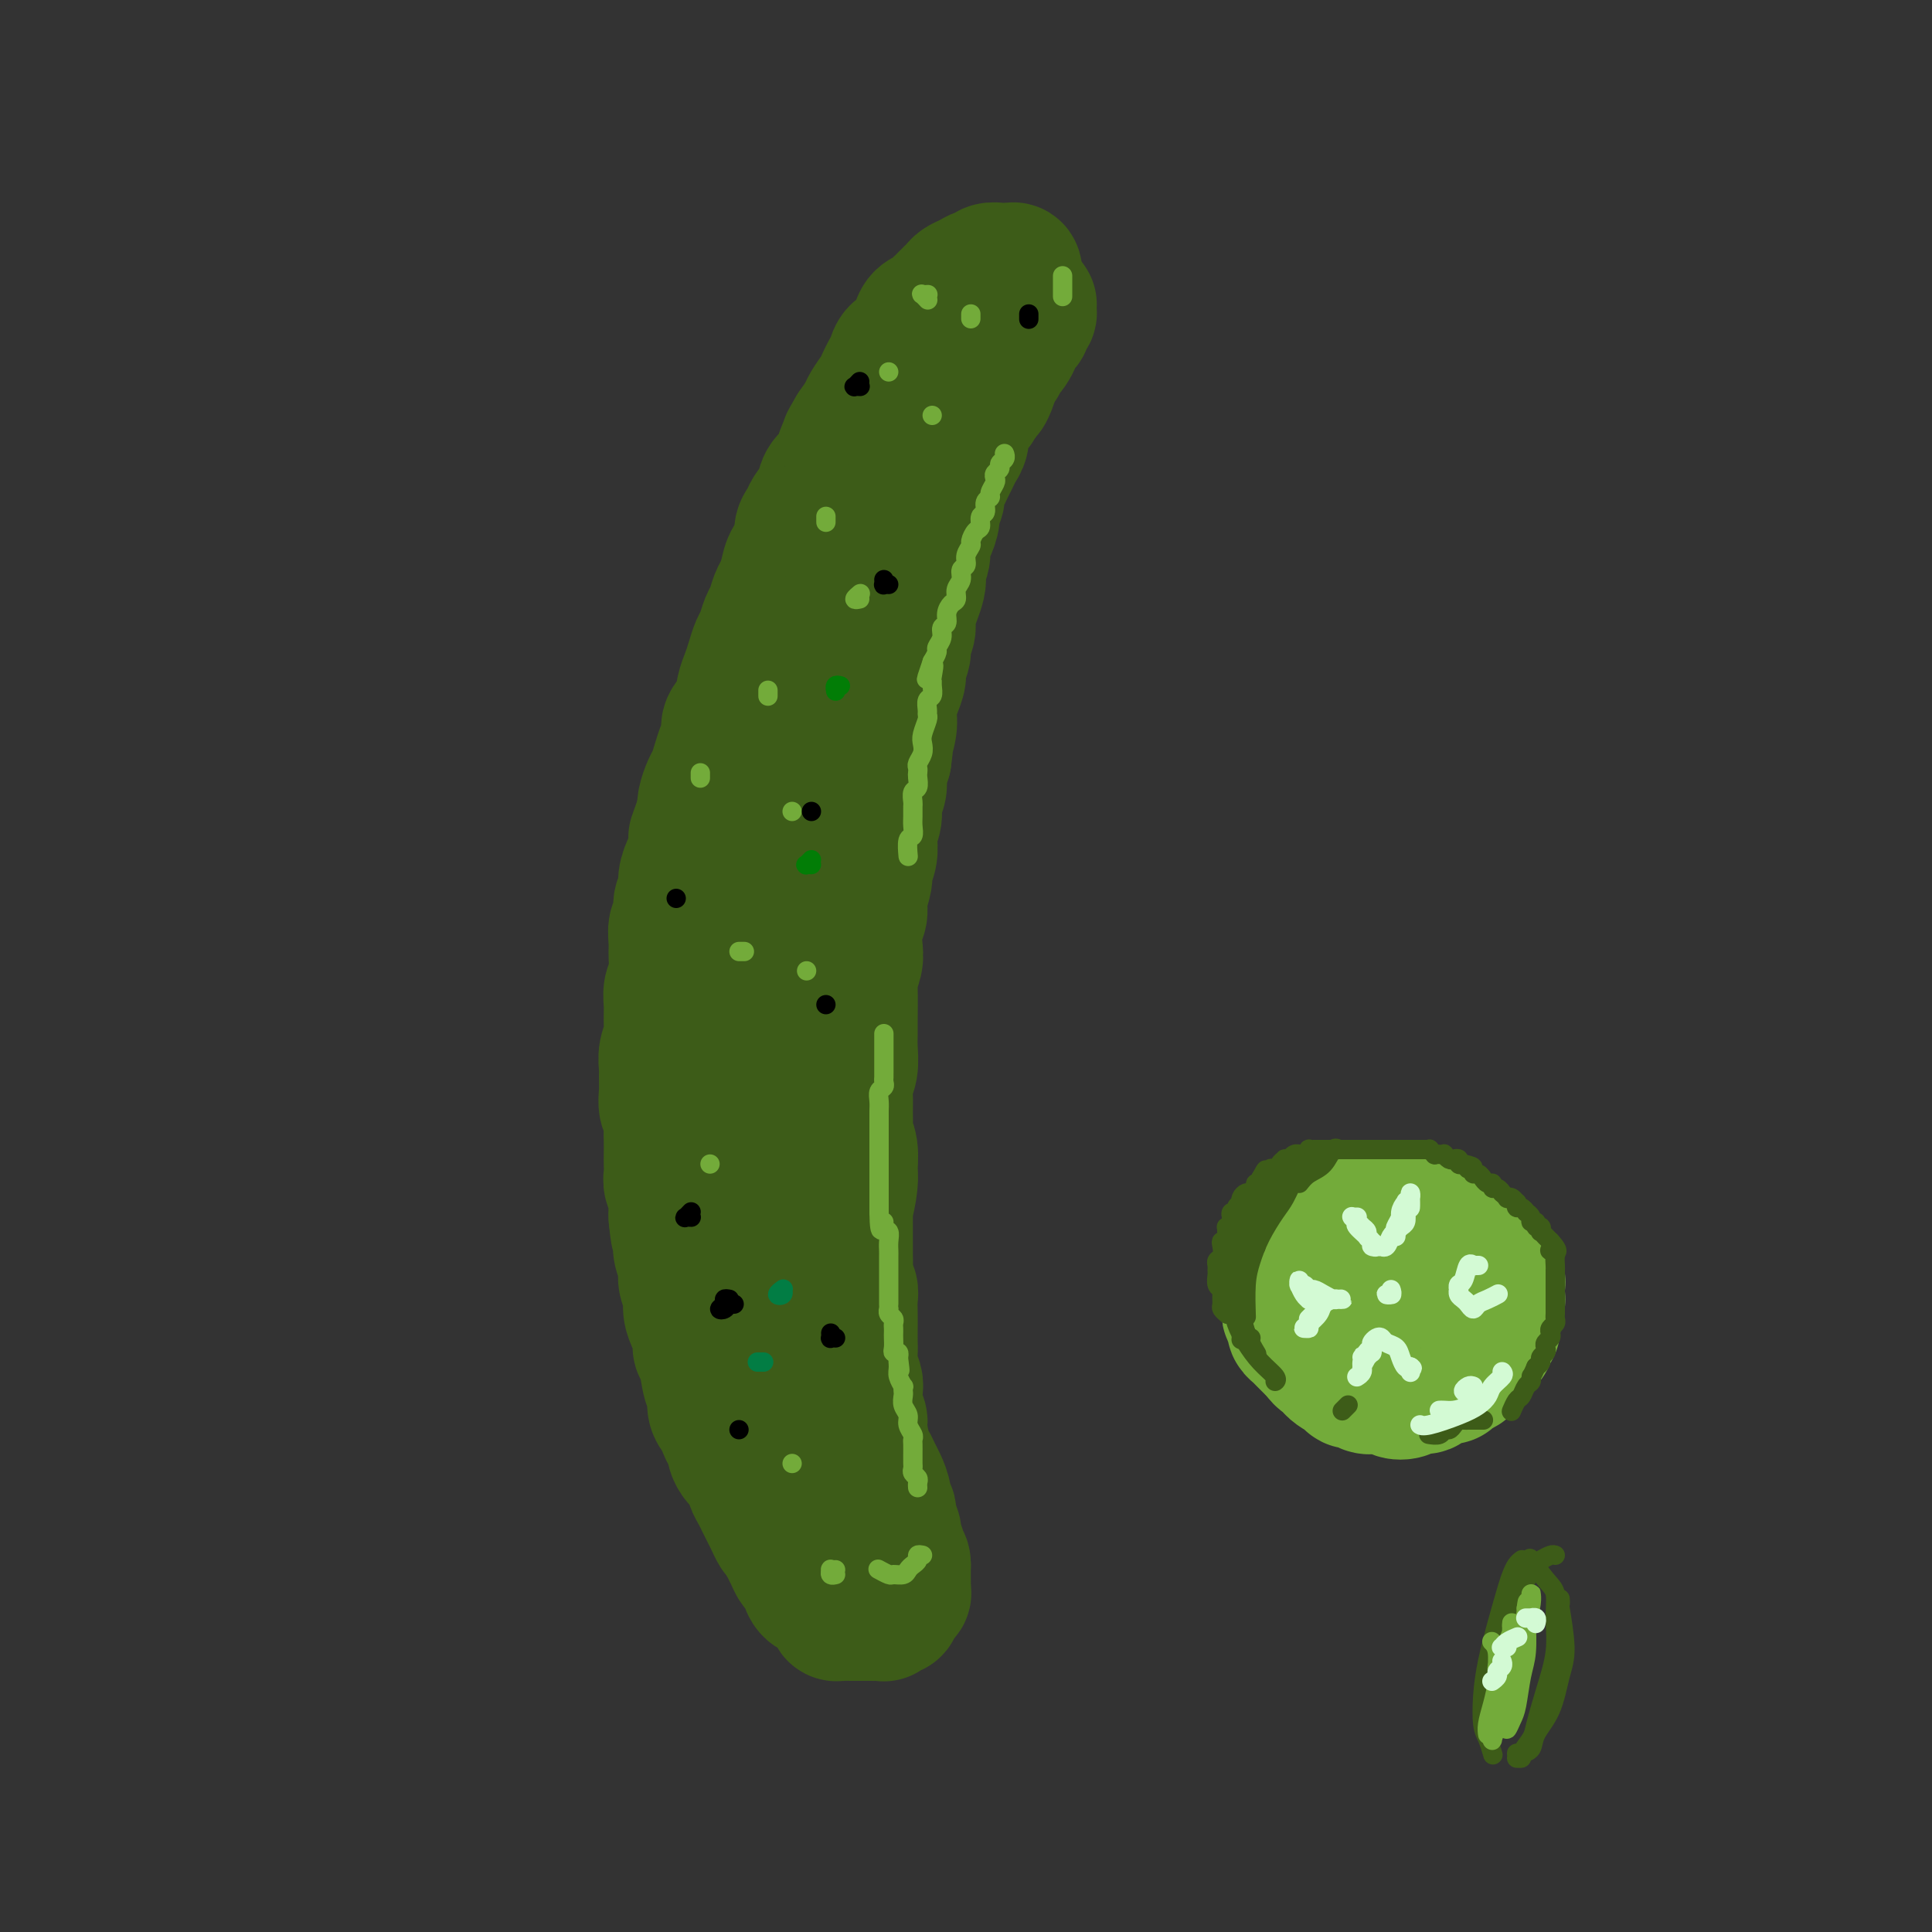 <svg viewBox='0 0 400 400' version='1.1' xmlns='http://www.w3.org/2000/svg' xmlns:xlink='http://www.w3.org/1999/xlink'><rect x="0" y="0" width="400" height="400" fill="#333333" stroke="none"/><g fill='none' stroke='#3D5C18' stroke-width='28' stroke-linecap='round' stroke-linejoin='round'><path d='M210,58c-0.002,0.121 -0.003,0.243 0,0c0.003,-0.243 0.011,-0.850 0,-1c-0.011,-0.150 -0.041,0.156 0,0c0.041,-0.156 0.153,-0.774 0,-1c-0.153,-0.226 -0.569,-0.062 -1,0c-0.431,0.062 -0.875,0.021 -1,0c-0.125,-0.021 0.069,-0.020 0,0c-0.069,0.020 -0.403,0.061 -1,0c-0.597,-0.061 -1.459,-0.224 -2,0c-0.541,0.224 -0.761,0.833 -1,1c-0.239,0.167 -0.498,-0.110 -1,0c-0.502,0.110 -1.248,0.607 -2,1c-0.752,0.393 -1.511,0.683 -2,1c-0.489,0.317 -0.709,0.662 -1,1c-0.291,0.338 -0.654,0.668 -1,1c-0.346,0.332 -0.674,0.665 -1,1c-0.326,0.335 -0.651,0.670 -1,1c-0.349,0.330 -0.724,0.654 -1,1c-0.276,0.346 -0.454,0.712 -1,1c-0.546,0.288 -1.459,0.496 -2,1c-0.541,0.504 -0.708,1.304 -1,2c-0.292,0.696 -0.708,1.289 -1,2c-0.292,0.711 -0.460,1.542 -1,2c-0.540,0.458 -1.453,0.544 -2,1c-0.547,0.456 -0.728,1.281 -1,2c-0.272,0.719 -0.635,1.333 -1,2c-0.365,0.667 -0.730,1.389 -1,2c-0.270,0.611 -0.443,1.112 -1,2c-0.557,0.888 -1.496,2.162 -2,3c-0.504,0.838 -0.573,1.239 -1,2c-0.427,0.761 -1.214,1.880 -2,3'/><path d='M177,89c-2.346,3.931 -1.210,2.260 -1,2c0.210,-0.260 -0.506,0.892 -1,2c-0.494,1.108 -0.766,2.173 -1,3c-0.234,0.827 -0.429,1.415 -1,2c-0.571,0.585 -1.516,1.167 -2,2c-0.484,0.833 -0.506,1.917 -1,3c-0.494,1.083 -1.460,2.166 -2,3c-0.540,0.834 -0.656,1.419 -1,2c-0.344,0.581 -0.918,1.157 -1,2c-0.082,0.843 0.329,1.954 0,3c-0.329,1.046 -1.398,2.028 -2,3c-0.602,0.972 -0.739,1.936 -1,3c-0.261,1.064 -0.647,2.228 -1,3c-0.353,0.772 -0.672,1.150 -1,2c-0.328,0.850 -0.665,2.170 -1,3c-0.335,0.830 -0.667,1.170 -1,2c-0.333,0.830 -0.667,2.150 -1,3c-0.333,0.850 -0.665,1.231 -1,2c-0.335,0.769 -0.672,1.925 -1,3c-0.328,1.075 -0.647,2.069 -1,3c-0.353,0.931 -0.738,1.800 -1,3c-0.262,1.200 -0.399,2.733 -1,4c-0.601,1.267 -1.667,2.269 -2,3c-0.333,0.731 0.066,1.192 0,2c-0.066,0.808 -0.596,1.963 -1,3c-0.404,1.037 -0.683,1.955 -1,3c-0.317,1.045 -0.673,2.218 -1,3c-0.327,0.782 -0.627,1.172 -1,2c-0.373,0.828 -0.821,2.094 -1,3c-0.179,0.906 -0.090,1.453 0,2'/><path d='M146,168c-3.271,9.387 -1.450,3.856 -1,3c0.450,-0.856 -0.472,2.963 -1,5c-0.528,2.037 -0.662,2.293 -1,3c-0.338,0.707 -0.879,1.865 -1,3c-0.121,1.135 0.178,2.247 0,3c-0.178,0.753 -0.833,1.148 -1,2c-0.167,0.852 0.152,2.160 0,3c-0.152,0.840 -0.777,1.211 -1,2c-0.223,0.789 -0.046,1.995 0,3c0.046,1.005 -0.041,1.809 0,3c0.041,1.191 0.208,2.769 0,4c-0.208,1.231 -0.792,2.114 -1,3c-0.208,0.886 -0.042,1.774 0,3c0.042,1.226 -0.041,2.789 0,4c0.041,1.211 0.208,2.070 0,3c-0.208,0.930 -0.789,1.930 -1,3c-0.211,1.070 -0.053,2.211 0,3c0.053,0.789 0.000,1.227 0,2c-0.000,0.773 0.053,1.883 0,3c-0.053,1.117 -0.210,2.242 0,3c0.210,0.758 0.788,1.147 1,2c0.212,0.853 0.057,2.168 0,3c-0.057,0.832 -0.016,1.182 0,2c0.016,0.818 0.008,2.105 0,3c-0.008,0.895 -0.016,1.398 0,2c0.016,0.602 0.057,1.302 0,2c-0.057,0.698 -0.211,1.393 0,2c0.211,0.607 0.788,1.125 1,2c0.212,0.875 0.061,2.107 0,3c-0.061,0.893 -0.030,1.446 0,2'/><path d='M140,252c0.531,5.917 0.859,3.710 1,3c0.141,-0.710 0.094,0.078 0,1c-0.094,0.922 -0.236,1.979 0,3c0.236,1.021 0.851,2.005 1,3c0.149,0.995 -0.166,1.999 0,3c0.166,1.001 0.814,1.998 1,3c0.186,1.002 -0.091,2.009 0,3c0.091,0.991 0.549,1.968 1,3c0.451,1.032 0.895,2.120 1,3c0.105,0.880 -0.130,1.552 0,2c0.130,0.448 0.626,0.672 1,2c0.374,1.328 0.625,3.759 1,5c0.375,1.241 0.874,1.292 1,2c0.126,0.708 -0.120,2.073 0,3c0.120,0.927 0.606,1.417 1,2c0.394,0.583 0.697,1.260 1,2c0.303,0.740 0.605,1.544 1,2c0.395,0.456 0.884,0.564 1,1c0.116,0.436 -0.142,1.201 0,2c0.142,0.799 0.682,1.632 1,2c0.318,0.368 0.414,0.273 1,1c0.586,0.727 1.663,2.278 2,3c0.337,0.722 -0.064,0.616 0,1c0.064,0.384 0.595,1.258 1,2c0.405,0.742 0.686,1.351 1,2c0.314,0.649 0.661,1.339 1,2c0.339,0.661 0.668,1.293 1,2c0.332,0.707 0.666,1.488 1,2c0.334,0.512 0.667,0.756 1,1'/><path d='M162,318c2.345,4.538 1.206,2.385 1,2c-0.206,-0.385 0.521,1.000 1,2c0.479,1.000 0.709,1.616 1,2c0.291,0.384 0.641,0.537 1,1c0.359,0.463 0.726,1.237 1,2c0.274,0.763 0.456,1.514 1,2c0.544,0.486 1.452,0.709 2,1c0.548,0.291 0.738,0.652 1,1c0.262,0.348 0.595,0.682 1,1c0.405,0.318 0.880,0.621 1,1c0.120,0.379 -0.115,0.834 0,1c0.115,0.166 0.579,0.045 1,0c0.421,-0.045 0.799,-0.012 1,0c0.201,0.012 0.226,0.003 1,0c0.774,-0.003 2.298,0.000 3,0c0.702,-0.000 0.583,-0.004 1,0c0.417,0.004 1.370,0.016 2,0c0.630,-0.016 0.938,-0.060 1,0c0.062,0.060 -0.123,0.224 0,0c0.123,-0.224 0.554,-0.834 1,-1c0.446,-0.166 0.908,0.114 1,0c0.092,-0.114 -0.186,-0.622 0,-1c0.186,-0.378 0.834,-0.626 1,-1c0.166,-0.374 -0.152,-0.873 0,-1c0.152,-0.127 0.773,0.117 1,0c0.227,-0.117 0.061,-0.595 0,-1c-0.061,-0.405 -0.016,-0.737 0,-1c0.016,-0.263 0.004,-0.455 0,-1c-0.004,-0.545 -0.001,-1.441 0,-2c0.001,-0.559 0.001,-0.779 0,-1'/><path d='M187,324c0.065,-1.522 -0.771,-0.825 -1,-1c-0.229,-0.175 0.150,-1.220 0,-2c-0.150,-0.780 -0.829,-1.293 -1,-2c-0.171,-0.707 0.165,-1.606 0,-2c-0.165,-0.394 -0.832,-0.283 -1,-1c-0.168,-0.717 0.162,-2.261 0,-3c-0.162,-0.739 -0.817,-0.674 -1,-1c-0.183,-0.326 0.106,-1.043 0,-2c-0.106,-0.957 -0.607,-2.155 -1,-3c-0.393,-0.845 -0.679,-1.338 -1,-2c-0.321,-0.662 -0.678,-1.492 -1,-2c-0.322,-0.508 -0.608,-0.692 -1,-2c-0.392,-1.308 -0.889,-3.739 -1,-5c-0.111,-1.261 0.163,-1.352 0,-2c-0.163,-0.648 -0.762,-1.854 -1,-3c-0.238,-1.146 -0.116,-2.231 0,-3c0.116,-0.769 0.227,-1.220 0,-2c-0.227,-0.780 -0.793,-1.888 -1,-3c-0.207,-1.112 -0.056,-2.227 0,-3c0.056,-0.773 0.016,-1.204 0,-2c-0.016,-0.796 -0.008,-1.955 0,-3c0.008,-1.045 0.016,-1.975 0,-3c-0.016,-1.025 -0.057,-2.147 0,-3c0.057,-0.853 0.211,-1.439 0,-2c-0.211,-0.561 -0.789,-1.098 -1,-2c-0.211,-0.902 -0.057,-2.170 0,-3c0.057,-0.830 0.015,-1.222 0,-2c-0.015,-0.778 -0.004,-1.940 0,-3c0.004,-1.060 0.001,-2.017 0,-3c-0.001,-0.983 -0.001,-1.991 0,-3'/><path d='M175,251c-0.371,-6.433 -0.299,-2.514 0,-2c0.299,0.514 0.826,-2.375 1,-4c0.174,-1.625 -0.006,-1.985 0,-3c0.006,-1.015 0.198,-2.683 0,-4c-0.198,-1.317 -0.786,-2.281 -1,-3c-0.214,-0.719 -0.054,-1.192 0,-2c0.054,-0.808 0.000,-1.952 0,-3c-0.000,-1.048 0.053,-2.000 0,-3c-0.053,-1.000 -0.210,-2.050 0,-3c0.210,-0.950 0.789,-1.802 1,-3c0.211,-1.198 0.056,-2.743 0,-4c-0.056,-1.257 -0.011,-2.227 0,-3c0.011,-0.773 -0.011,-1.350 0,-3c0.011,-1.650 0.054,-4.374 0,-6c-0.054,-1.626 -0.207,-2.154 0,-3c0.207,-0.846 0.772,-2.010 1,-3c0.228,-0.990 0.118,-1.806 0,-3c-0.118,-1.194 -0.243,-2.766 0,-4c0.243,-1.234 0.853,-2.129 1,-3c0.147,-0.871 -0.171,-1.718 0,-3c0.171,-1.282 0.829,-3.000 1,-4c0.171,-1.000 -0.146,-1.282 0,-2c0.146,-0.718 0.756,-1.872 1,-3c0.244,-1.128 0.122,-2.230 0,-3c-0.122,-0.770 -0.244,-1.206 0,-2c0.244,-0.794 0.853,-1.945 1,-3c0.147,-1.055 -0.167,-2.015 0,-3c0.167,-0.985 0.814,-1.996 1,-3c0.186,-1.004 -0.090,-2.001 0,-3c0.090,-0.999 0.545,-1.999 1,-3'/><path d='M183,157c1.023,-7.502 0.081,-3.756 0,-3c-0.081,0.756 0.700,-1.478 1,-3c0.300,-1.522 0.118,-2.332 0,-3c-0.118,-0.668 -0.171,-1.194 0,-2c0.171,-0.806 0.566,-1.891 1,-3c0.434,-1.109 0.905,-2.240 1,-3c0.095,-0.760 -0.187,-1.148 0,-2c0.187,-0.852 0.843,-2.168 1,-3c0.157,-0.832 -0.183,-1.181 0,-2c0.183,-0.819 0.890,-2.109 1,-3c0.110,-0.891 -0.378,-1.383 0,-3c0.378,-1.617 1.621,-4.357 2,-6c0.379,-1.643 -0.105,-2.187 0,-3c0.105,-0.813 0.797,-1.894 1,-3c0.203,-1.106 -0.085,-2.236 0,-3c0.085,-0.764 0.544,-1.163 1,-2c0.456,-0.837 0.910,-2.111 1,-3c0.090,-0.889 -0.183,-1.393 0,-2c0.183,-0.607 0.823,-1.317 1,-2c0.177,-0.683 -0.107,-1.338 0,-2c0.107,-0.662 0.607,-1.332 1,-2c0.393,-0.668 0.679,-1.334 1,-2c0.321,-0.666 0.677,-1.333 1,-2c0.323,-0.667 0.611,-1.334 1,-2c0.389,-0.666 0.878,-1.329 1,-2c0.122,-0.671 -0.122,-1.348 0,-2c0.122,-0.652 0.610,-1.278 1,-2c0.390,-0.722 0.682,-1.541 1,-2c0.318,-0.459 0.662,-0.560 1,-1c0.338,-0.440 0.669,-1.220 1,-2'/><path d='M203,82c2.019,-4.755 1.067,-1.641 1,-1c-0.067,0.641 0.752,-1.190 1,-2c0.248,-0.810 -0.074,-0.598 0,-1c0.074,-0.402 0.544,-1.416 1,-2c0.456,-0.584 0.897,-0.738 1,-1c0.103,-0.262 -0.131,-0.634 0,-1c0.131,-0.366 0.626,-0.728 1,-1c0.374,-0.272 0.626,-0.454 1,-1c0.374,-0.546 0.871,-1.457 1,-2c0.129,-0.543 -0.109,-0.719 0,-1c0.109,-0.281 0.564,-0.668 1,-1c0.436,-0.332 0.853,-0.610 1,-1c0.147,-0.390 0.025,-0.893 0,-1c-0.025,-0.107 0.046,0.181 0,0c-0.046,-0.181 -0.208,-0.832 0,-1c0.208,-0.168 0.788,0.147 1,0c0.212,-0.147 0.057,-0.758 0,-1c-0.057,-0.242 -0.014,-0.117 0,0c0.014,0.117 0.001,0.227 0,0c-0.001,-0.227 0.011,-0.791 0,-1c-0.011,-0.209 -0.045,-0.064 0,0c0.045,0.064 0.169,0.047 0,0c-0.169,-0.047 -0.630,-0.123 -1,0c-0.370,0.123 -0.648,0.446 -1,1c-0.352,0.554 -0.779,1.340 -1,2c-0.221,0.660 -0.237,1.194 -1,2c-0.763,0.806 -2.274,1.885 -3,3c-0.726,1.115 -0.669,2.268 -1,3c-0.331,0.732 -1.051,1.043 -2,2c-0.949,0.957 -2.128,2.559 -3,4c-0.872,1.441 -1.436,2.720 -2,4'/><path d='M198,84c-2.901,4.048 -2.653,4.168 -3,5c-0.347,0.832 -1.290,2.377 -2,4c-0.710,1.623 -1.189,3.323 -2,5c-0.811,1.677 -1.954,3.329 -3,5c-1.046,1.671 -1.994,3.359 -3,5c-1.006,1.641 -2.069,3.234 -3,5c-0.931,1.766 -1.729,3.706 -3,6c-1.271,2.294 -3.016,4.943 -4,7c-0.984,2.057 -1.206,3.521 -2,6c-0.794,2.479 -2.159,5.972 -3,8c-0.841,2.028 -1.156,2.592 -2,6c-0.844,3.408 -2.216,9.660 -3,13c-0.784,3.340 -0.981,3.767 -1,5c-0.019,1.233 0.138,3.271 0,5c-0.138,1.729 -0.573,3.150 -1,5c-0.427,1.850 -0.846,4.130 -1,6c-0.154,1.870 -0.041,3.331 0,5c0.041,1.669 0.011,3.545 0,5c-0.011,1.455 -0.003,2.489 0,4c0.003,1.511 0.001,3.499 0,5c-0.001,1.501 -0.000,2.515 0,4c0.000,1.485 0.000,3.440 0,5c-0.000,1.560 -0.001,2.726 0,4c0.001,1.274 0.004,2.655 0,4c-0.004,1.345 -0.015,2.652 0,4c0.015,1.348 0.057,2.737 0,4c-0.057,1.263 -0.211,2.400 0,4c0.211,1.600 0.788,3.661 1,5c0.212,1.339 0.061,1.954 0,3c-0.061,1.046 -0.030,2.523 0,4'/><path d='M163,240c-0.292,13.357 -0.022,6.251 0,4c0.022,-2.251 -0.204,0.355 0,2c0.204,1.645 0.839,2.329 1,3c0.161,0.671 -0.153,1.331 0,2c0.153,0.669 0.773,1.349 1,2c0.227,0.651 0.061,1.273 0,2c-0.061,0.727 -0.016,1.560 0,2c0.016,0.440 0.004,0.489 0,1c-0.004,0.511 -0.001,1.485 0,2c0.001,0.515 0.000,0.572 0,1c-0.000,0.428 -0.000,1.228 0,2c0.000,0.772 0.000,1.516 0,2c-0.000,0.484 0.000,0.707 0,1c-0.000,0.293 -0.000,0.656 0,1c0.000,0.344 0.001,0.668 0,1c-0.001,0.332 -0.004,0.670 0,1c0.004,0.330 0.015,0.652 0,1c-0.015,0.348 -0.057,0.723 0,1c0.057,0.277 0.211,0.456 0,1c-0.211,0.544 -0.789,1.454 -1,2c-0.211,0.546 -0.057,0.728 0,1c0.057,0.272 0.015,0.632 0,1c-0.015,0.368 -0.004,0.743 0,1c0.004,0.257 0.001,0.398 0,1c-0.001,0.602 -0.000,1.667 0,2c0.000,0.333 0.000,-0.065 0,0c-0.000,0.065 -0.000,0.595 0,1c0.000,0.405 0.000,0.686 0,1c-0.000,0.314 -0.000,0.661 0,1c0.000,0.339 0.000,0.668 0,1c-0.000,0.332 -0.000,0.666 0,1'/><path d='M164,285c0.159,7.142 0.057,2.495 0,1c-0.057,-1.495 -0.068,0.160 0,1c0.068,0.840 0.214,0.866 0,1c-0.214,0.134 -0.789,0.376 -1,1c-0.211,0.624 -0.057,1.630 0,2c0.057,0.370 0.016,0.106 0,0c-0.016,-0.106 -0.008,-0.053 0,0'/></g>
<g fill='none' stroke='#73AB3A' stroke-width='4' stroke-linecap='round' stroke-linejoin='round'><path d='M220,58c0.000,0.150 0.000,0.300 0,0c0.000,-0.300 0.000,-1.050 0,-1c-0.000,0.050 0.000,0.900 0,1c-0.000,0.100 0.000,-0.550 0,0c-0.000,0.550 0.000,2.300 0,3c0.000,0.700 0.000,0.350 0,0'/><path d='M208,94c-0.032,-0.089 -0.065,-0.179 0,0c0.065,0.179 0.227,0.626 0,1c-0.227,0.374 -0.844,0.677 -1,1c-0.156,0.323 0.150,0.668 0,1c-0.150,0.332 -0.757,0.653 -1,1c-0.243,0.347 -0.122,0.722 0,1c0.122,0.278 0.244,0.460 0,1c-0.244,0.540 -0.854,1.439 -1,2c-0.146,0.561 0.172,0.784 0,1c-0.172,0.216 -0.833,0.424 -1,1c-0.167,0.576 0.162,1.520 0,2c-0.162,0.480 -0.813,0.495 -1,1c-0.187,0.505 0.089,1.500 0,2c-0.089,0.500 -0.545,0.505 -1,1c-0.455,0.495 -0.911,1.480 -1,2c-0.089,0.520 0.187,0.576 0,1c-0.187,0.424 -0.839,1.215 -1,2c-0.161,0.785 0.168,1.562 0,2c-0.168,0.438 -0.832,0.536 -1,1c-0.168,0.464 0.161,1.293 0,2c-0.161,0.707 -0.813,1.293 -1,2c-0.187,0.707 0.089,1.537 0,2c-0.089,0.463 -0.545,0.561 -1,1c-0.455,0.439 -0.911,1.221 -1,2c-0.089,0.779 0.187,1.556 0,2c-0.187,0.444 -0.837,0.555 -1,1c-0.163,0.445 0.163,1.222 0,2c-0.163,0.778 -0.813,1.556 -1,2c-0.187,0.444 0.089,0.556 0,1c-0.089,0.444 -0.545,1.222 -1,2'/><path d='M193,137c-2.320,6.771 -0.621,2.200 0,1c0.621,-1.200 0.163,0.973 0,2c-0.163,1.027 -0.029,0.909 0,1c0.029,0.091 -0.045,0.392 0,1c0.045,0.608 0.209,1.523 0,2c-0.209,0.477 -0.792,0.516 -1,1c-0.208,0.484 -0.042,1.414 0,2c0.042,0.586 -0.040,0.828 0,1c0.040,0.172 0.203,0.273 0,1c-0.203,0.727 -0.772,2.078 -1,3c-0.228,0.922 -0.113,1.413 0,2c0.113,0.587 0.226,1.269 0,2c-0.226,0.731 -0.792,1.509 -1,2c-0.208,0.491 -0.060,0.694 0,1c0.060,0.306 0.030,0.716 0,1c-0.030,0.284 -0.061,0.442 0,1c0.061,0.558 0.212,1.514 0,2c-0.212,0.486 -0.789,0.500 -1,1c-0.211,0.500 -0.055,1.486 0,2c0.055,0.514 0.011,0.555 0,1c-0.011,0.445 0.011,1.293 0,2c-0.011,0.707 -0.056,1.272 0,2c0.056,0.728 0.211,1.621 0,2c-0.211,0.379 -0.789,0.246 -1,1c-0.211,0.754 -0.057,2.395 0,3c0.057,0.605 0.016,0.173 0,0c-0.016,-0.173 -0.008,-0.086 0,0'/><path d='M183,214c-0.000,0.368 -0.000,0.736 0,1c0.000,0.264 0.000,0.424 0,1c-0.000,0.576 -0.000,1.569 0,2c0.000,0.431 0.001,0.301 0,1c-0.001,0.699 -0.004,2.228 0,3c0.004,0.772 0.015,0.787 0,1c-0.015,0.213 -0.057,0.624 0,1c0.057,0.376 0.211,0.716 0,1c-0.211,0.284 -0.789,0.510 -1,1c-0.211,0.490 -0.057,1.244 0,2c0.057,0.756 0.015,1.516 0,2c-0.015,0.484 -0.004,0.693 0,1c0.004,0.307 0.001,0.712 0,1c-0.001,0.288 -0.000,0.457 0,1c0.000,0.543 0.000,1.459 0,2c-0.000,0.541 -0.000,0.708 0,1c0.000,0.292 0.000,0.708 0,1c-0.000,0.292 -0.000,0.459 0,1c0.000,0.541 0.000,1.455 0,2c-0.000,0.545 -0.000,0.722 0,1c0.000,0.278 0.000,0.656 0,1c-0.000,0.344 -0.000,0.655 0,1c0.000,0.345 0.000,0.723 0,1c-0.000,0.277 -0.000,0.452 0,1c0.000,0.548 0.000,1.470 0,2c-0.000,0.530 -0.000,0.667 0,1c0.000,0.333 0.000,0.863 0,1c-0.000,0.137 -0.000,-0.117 0,0c0.000,0.117 0.000,0.605 0,1c-0.000,0.395 -0.000,0.698 0,1'/><path d='M182,251c0.088,6.126 0.808,2.940 1,2c0.192,-0.940 -0.145,0.364 0,1c0.145,0.636 0.771,0.603 1,1c0.229,0.397 0.061,1.223 0,2c-0.061,0.777 -0.016,1.503 0,2c0.016,0.497 0.004,0.763 0,1c-0.004,0.237 -0.001,0.444 0,1c0.001,0.556 0.000,1.459 0,2c-0.000,0.541 -0.000,0.719 0,1c0.000,0.281 0.000,0.664 0,1c-0.000,0.336 -0.000,0.625 0,1c0.000,0.375 -0.000,0.834 0,1c0.000,0.166 0.000,0.037 0,0c-0.000,-0.037 -0.000,0.019 0,0c0.000,-0.019 0.000,-0.111 0,0c-0.000,0.111 -0.001,0.425 0,1c0.001,0.575 0.004,1.411 0,2c-0.004,0.589 -0.015,0.931 0,1c0.015,0.069 0.057,-0.136 0,0c-0.057,0.136 -0.211,0.614 0,1c0.211,0.386 0.789,0.680 1,1c0.211,0.320 0.057,0.667 0,1c-0.057,0.333 -0.016,0.654 0,1c0.016,0.346 0.008,0.719 0,1c-0.008,0.281 -0.016,0.471 0,1c0.016,0.529 0.057,1.396 0,2c-0.057,0.604 -0.211,0.945 0,1c0.211,0.055 0.788,-0.178 1,0c0.212,0.178 0.061,0.765 0,1c-0.061,0.235 -0.030,0.117 0,0'/><path d='M186,281c0.614,4.830 0.151,1.906 0,1c-0.151,-0.906 0.012,0.205 0,1c-0.012,0.795 -0.199,1.273 0,2c0.199,0.727 0.784,1.703 1,2c0.216,0.297 0.062,-0.086 0,0c-0.062,0.086 -0.032,0.642 0,1c0.032,0.358 0.065,0.519 0,1c-0.065,0.481 -0.228,1.281 0,2c0.228,0.719 0.846,1.358 1,2c0.154,0.642 -0.155,1.289 0,2c0.155,0.711 0.774,1.486 1,2c0.226,0.514 0.061,0.768 0,1c-0.061,0.232 -0.016,0.443 0,1c0.016,0.557 0.003,1.459 0,2c-0.003,0.541 0.003,0.722 0,1c-0.003,0.278 -0.015,0.651 0,1c0.015,0.349 0.057,0.672 0,1c-0.057,0.328 -0.211,0.662 0,1c0.211,0.338 0.789,0.679 1,1c0.211,0.321 0.057,0.622 0,1c-0.057,0.378 -0.015,0.832 0,1c0.015,0.168 0.004,0.048 0,0c-0.004,-0.048 -0.002,-0.024 0,0'/><path d='M191,322c-0.446,-0.089 -0.892,-0.178 -1,0c-0.108,0.178 0.122,0.622 0,1c-0.122,0.378 -0.595,0.691 -1,1c-0.405,0.309 -0.743,0.615 -1,1c-0.257,0.385 -0.434,0.849 -1,1c-0.566,0.151 -1.523,-0.011 -2,0c-0.477,0.011 -0.475,0.195 -1,0c-0.525,-0.195 -1.579,-0.770 -2,-1c-0.421,-0.230 -0.211,-0.115 0,0'/><path d='M192,61c0.105,-0.008 0.210,-0.016 0,0c-0.210,0.016 -0.736,0.057 -1,0c-0.264,-0.057 -0.267,-0.211 0,0c0.267,0.211 0.803,0.788 1,1c0.197,0.212 0.056,0.061 0,0c-0.056,-0.061 -0.028,-0.030 0,0'/><path d='M201,65c0.000,0.422 0.000,0.844 0,1c0.000,0.156 -0.000,0.044 0,0c0.000,-0.044 0.000,-0.022 0,0'/><path d='M193,86c0.000,0.000 0.000,0.000 0,0c0.000,0.000 0.000,0.000 0,0c0.000,0.000 0.000,0.000 0,0c0.000,0.000 0.000,0.000 0,0c0.000,-0.000 0.000,0.000 0,0'/><path d='M184,77c0.000,0.000 0.000,0.000 0,0c0.000,0.000 0.000,0.000 0,0c0.000,0.000 0.000,0.000 0,0c0.000,0.000 0.000,0.000 0,0'/><path d='M171,108c0.000,0.113 0.000,0.226 0,0c0.000,-0.226 0.000,-0.793 0,-1c-0.000,-0.207 0.000,-0.056 0,0c0.000,0.056 0.000,0.016 0,0c0.000,-0.016 0.000,-0.008 0,0'/><path d='M178,124c-0.536,0.113 -1.071,0.226 -1,0c0.071,-0.226 0.750,-0.792 1,-1c0.250,-0.208 0.071,-0.060 0,0c-0.071,0.060 -0.036,0.030 0,0'/><path d='M159,144c0.000,0.113 0.000,0.226 0,0c0.000,-0.226 0.000,-0.793 0,-1c0.000,-0.207 0.000,-0.056 0,0c0.000,0.056 0.000,0.015 0,0c0.000,-0.015 0.000,-0.004 0,0c0.000,0.004 0.000,0.002 0,0'/><path d='M145,161c0.000,-0.030 0.000,-0.060 0,0c0.000,0.060 0.000,0.208 0,0c0.000,-0.208 0.000,-0.774 0,-1c0.000,-0.226 0.000,-0.113 0,0'/><path d='M154,197c0.105,0.000 0.211,0.000 0,0c-0.211,0.000 -0.737,0.000 -1,0c-0.263,0.000 -0.263,0.000 0,0c0.263,0.000 0.789,0.000 1,0c0.211,-0.000 0.105,0.000 0,0'/><path d='M164,168c0.000,0.000 0.000,0.000 0,0c0.000,0.000 0.000,0.000 0,0c-0.000,0.000 0.000,0.000 0,0c-0.000,-0.000 0.000,0.000 0,0'/><path d='M167,201c0.000,0.000 0.000,0.000 0,0c0.000,0.000 0.000,-0.000 0,0c0.000,0.000 0.000,0.000 0,0c0.000,0.000 0.000,0.000 0,0c0.000,0.000 0.000,0.000 0,0'/><path d='M147,241c0.000,0.000 0.000,0.000 0,0c0.000,0.000 0.000,0.000 0,0c0.000,-0.000 0.000,0.000 0,0c0.000,0.000 0.000,0.000 0,0'/><path d='M164,303c0.000,0.000 0.000,0.000 0,0c0.000,0.000 0.000,0.000 0,0c-0.000,0.000 0.000,0.000 0,0c0.000,0.000 0.000,0.000 0,0c0.000,0.000 0.000,0.000 0,0c0.000,0.000 0.000,0.000 0,0'/><path d='M173,325c-0.431,0.030 -0.861,0.061 -1,0c-0.139,-0.061 0.014,-0.212 0,0c-0.014,0.212 -0.196,0.788 0,1c0.196,0.212 0.770,0.061 1,0c0.230,-0.061 0.115,-0.030 0,0'/></g>
<g fill='none' stroke='#027D06' stroke-width='4' stroke-linecap='round' stroke-linejoin='round'><path d='M174,142c-0.423,-0.113 -0.845,-0.226 -1,0c-0.155,0.226 -0.041,0.793 0,1c0.041,0.207 0.011,0.056 0,0c-0.011,-0.056 -0.003,-0.016 0,0c0.003,0.016 0.002,0.008 0,0'/><path d='M168,178c-0.393,0.423 -0.786,0.845 -1,1c-0.214,0.155 -0.250,0.042 0,0c0.250,-0.042 0.786,-0.012 1,0c0.214,0.012 0.107,0.006 0,0'/></g>
<g fill='none' stroke='#027D44' stroke-width='4' stroke-linecap='round' stroke-linejoin='round'><path d='M158,282c0.105,0.000 0.210,0.000 0,0c-0.210,0.000 -0.736,0.000 -1,0c-0.264,0.000 -0.267,0.000 0,0c0.267,0.000 0.803,-0.000 1,0c0.197,0.000 0.056,0.000 0,0c-0.056,0.000 -0.028,0.000 0,0'/><path d='M162,267c0.144,-0.105 0.287,-0.211 0,0c-0.287,0.211 -1.005,0.737 -1,1c0.005,0.263 0.732,0.263 1,0c0.268,-0.263 0.077,-0.789 0,-1c-0.077,-0.211 -0.038,-0.105 0,0'/></g>
<g fill='none' stroke='#000000' stroke-width='4' stroke-linecap='round' stroke-linejoin='round'><path d='M151,269c-0.460,-0.085 -0.919,-0.170 -1,0c-0.081,0.170 0.217,0.596 0,1c-0.217,0.404 -0.948,0.788 -1,1c-0.052,0.212 0.574,0.253 1,0c0.426,-0.253 0.653,-0.799 1,-1c0.347,-0.201 0.813,-0.057 1,0c0.187,0.057 0.093,0.029 0,0'/><path d='M143,252c0.105,0.008 0.210,0.016 0,0c-0.210,-0.016 -0.736,-0.057 -1,0c-0.264,0.057 -0.267,0.211 0,0c0.267,-0.211 0.803,-0.788 1,-1c0.197,-0.212 0.056,-0.061 0,0c-0.056,0.061 -0.028,0.030 0,0'/><path d='M171,208c0.000,0.000 0.000,0.000 0,0c0.000,0.000 0.000,-0.000 0,0c-0.000,0.000 0.000,0.000 0,0c0.000,0.000 0.000,0.000 0,0'/><path d='M168,168c0.000,0.000 0.000,0.000 0,0c0.000,0.000 0.000,0.000 0,0c0.000,0.000 0.000,0.000 0,0'/><path d='M184,121c-0.423,-0.030 -0.845,-0.060 -1,0c-0.155,0.060 -0.042,0.208 0,0c0.042,-0.208 0.012,-0.774 0,-1c-0.012,-0.226 -0.006,-0.113 0,0'/><path d='M213,66c0.000,0.008 0.000,0.016 0,0c0.000,-0.016 0.000,-0.056 0,0c-0.000,0.056 0.000,0.207 0,0c0.000,-0.207 -0.000,-0.774 0,-1c0.000,-0.226 0.000,-0.113 0,0'/><path d='M178,79c-0.392,0.423 -0.785,0.845 -1,1c-0.215,0.155 -0.254,0.041 0,0c0.254,-0.041 0.800,-0.011 1,0c0.200,0.011 0.054,0.003 0,0c-0.054,-0.003 -0.015,-0.001 0,0c0.015,0.001 0.008,0.000 0,0'/><path d='M140,186c0.000,0.000 0.000,0.000 0,0c0.000,0.000 0.000,0.000 0,0'/><path d='M153,296c0.000,0.000 0.000,0.000 0,0c0.000,0.000 0.000,0.000 0,0'/><path d='M173,277c-0.423,-0.030 -0.845,-0.060 -1,0c-0.155,0.060 -0.042,0.208 0,0c0.042,-0.208 0.012,-0.774 0,-1c-0.012,-0.226 -0.006,-0.113 0,0'/></g>
<g fill='none' stroke='#73AB3A' stroke-width='28' stroke-linecap='round' stroke-linejoin='round'><path d='M278,251c0.111,-0.000 0.223,-0.001 0,0c-0.223,0.001 -0.780,0.003 -1,0c-0.220,-0.003 -0.101,-0.012 0,0c0.101,0.012 0.186,0.045 0,0c-0.186,-0.045 -0.641,-0.167 -1,0c-0.359,0.167 -0.621,0.622 -1,1c-0.379,0.378 -0.875,0.678 -1,1c-0.125,0.322 0.122,0.666 0,1c-0.122,0.334 -0.611,0.656 -1,1c-0.389,0.344 -0.678,0.708 -1,1c-0.322,0.292 -0.679,0.512 -1,1c-0.321,0.488 -0.607,1.244 -1,2c-0.393,0.756 -0.894,1.511 -1,2c-0.106,0.489 0.182,0.712 0,1c-0.182,0.288 -0.833,0.641 -1,1c-0.167,0.359 0.151,0.725 0,1c-0.151,0.275 -0.772,0.459 -1,1c-0.228,0.541 -0.062,1.439 0,2c0.062,0.561 0.021,0.784 0,1c-0.021,0.216 -0.020,0.425 0,1c0.020,0.575 0.061,1.516 0,2c-0.061,0.484 -0.224,0.511 0,1c0.224,0.489 0.833,1.440 1,2c0.167,0.560 -0.110,0.727 0,1c0.110,0.273 0.607,0.650 1,1c0.393,0.350 0.683,0.671 1,1c0.317,0.329 0.662,0.665 1,1c0.338,0.335 0.668,0.667 1,1c0.332,0.333 0.666,0.666 1,1'/><path d='M273,280c1.367,2.144 1.785,1.004 2,1c0.215,-0.004 0.228,1.127 1,2c0.772,0.873 2.305,1.488 3,2c0.695,0.512 0.552,0.922 1,1c0.448,0.078 1.486,-0.176 2,0c0.514,0.176 0.504,0.783 1,1c0.496,0.217 1.499,0.045 2,0c0.501,-0.045 0.502,0.037 1,0c0.498,-0.037 1.494,-0.192 2,0c0.506,0.192 0.521,0.732 1,1c0.479,0.268 1.422,0.265 2,0c0.578,-0.265 0.792,-0.793 1,-1c0.208,-0.207 0.409,-0.093 1,0c0.591,0.093 1.572,0.166 2,0c0.428,-0.166 0.305,-0.569 1,-1c0.695,-0.431 2.210,-0.889 3,-1c0.790,-0.111 0.856,0.124 1,0c0.144,-0.124 0.367,-0.607 1,-1c0.633,-0.393 1.676,-0.697 2,-1c0.324,-0.303 -0.072,-0.606 0,-1c0.072,-0.394 0.610,-0.879 1,-1c0.390,-0.121 0.630,0.122 1,0c0.370,-0.122 0.869,-0.610 1,-1c0.131,-0.390 -0.105,-0.682 0,-1c0.105,-0.318 0.550,-0.663 1,-1c0.450,-0.337 0.905,-0.668 1,-1c0.095,-0.332 -0.170,-0.666 0,-1c0.170,-0.334 0.777,-0.667 1,-1c0.223,-0.333 0.064,-0.667 0,-1c-0.064,-0.333 -0.032,-0.667 0,-1'/><path d='M309,273c0.944,-1.669 0.306,-0.841 0,-1c-0.306,-0.159 -0.278,-1.303 0,-2c0.278,-0.697 0.808,-0.946 1,-1c0.192,-0.054 0.047,0.087 0,0c-0.047,-0.087 0.002,-0.402 0,-1c-0.002,-0.598 -0.057,-1.480 0,-2c0.057,-0.520 0.227,-0.678 0,-1c-0.227,-0.322 -0.849,-0.808 -1,-1c-0.151,-0.192 0.171,-0.089 0,0c-0.171,0.089 -0.833,0.164 -1,0c-0.167,-0.164 0.163,-0.567 0,-1c-0.163,-0.433 -0.817,-0.894 -1,-1c-0.183,-0.106 0.105,0.145 0,0c-0.105,-0.145 -0.602,-0.684 -1,-1c-0.398,-0.316 -0.698,-0.409 -1,-1c-0.302,-0.591 -0.606,-1.679 -1,-2c-0.394,-0.321 -0.879,0.124 -1,0c-0.121,-0.124 0.121,-0.817 0,-1c-0.121,-0.183 -0.606,0.143 -1,0c-0.394,-0.143 -0.697,-0.756 -1,-1c-0.303,-0.244 -0.606,-0.118 -1,0c-0.394,0.118 -0.879,0.228 -1,0c-0.121,-0.228 0.122,-0.793 0,-1c-0.122,-0.207 -0.610,-0.055 -1,0c-0.390,0.055 -0.682,0.015 -1,0c-0.318,-0.015 -0.663,-0.004 -1,0c-0.337,0.004 -0.668,0.001 -1,0c-0.332,-0.001 -0.666,-0.000 -1,0c-0.334,0.000 -0.667,0.000 -1,0'/><path d='M293,255c-1.882,-0.445 -1.086,-0.059 -1,0c0.086,0.059 -0.536,-0.209 -1,0c-0.464,0.209 -0.769,0.896 -1,1c-0.231,0.104 -0.386,-0.374 -1,0c-0.614,0.374 -1.685,1.602 -2,2c-0.315,0.398 0.126,-0.033 0,0c-0.126,0.033 -0.817,0.530 -1,1c-0.183,0.470 0.143,0.914 0,1c-0.143,0.086 -0.757,-0.184 -1,0c-0.243,0.184 -0.117,0.824 0,1c0.117,0.176 0.224,-0.111 0,0c-0.224,0.111 -0.778,0.621 -1,1c-0.222,0.379 -0.112,0.627 0,1c0.112,0.373 0.226,0.871 0,1c-0.226,0.129 -0.793,-0.110 -1,0c-0.207,0.110 -0.056,0.569 0,1c0.056,0.431 0.015,0.834 0,1c-0.015,0.166 -0.004,0.096 0,0c0.004,-0.096 0.001,-0.218 0,0c-0.001,0.218 0.000,0.776 0,1c-0.000,0.224 -0.001,0.112 0,0c0.001,-0.112 0.004,-0.226 0,0c-0.004,0.226 -0.015,0.793 0,1c0.015,0.207 0.057,0.056 0,0c-0.057,-0.056 -0.211,-0.015 0,0c0.211,0.015 0.789,0.004 1,0c0.211,-0.004 0.057,-0.001 0,0c-0.057,0.001 -0.016,0.000 0,0c0.016,-0.000 0.008,-0.000 0,0'/><path d='M284,268c-0.172,1.223 -0.102,0.282 0,0c0.102,-0.282 0.238,0.097 0,0c-0.238,-0.097 -0.848,-0.670 -1,-1c-0.152,-0.330 0.155,-0.418 0,-1c-0.155,-0.582 -0.774,-1.658 -1,-2c-0.226,-0.342 -0.061,0.049 0,0c0.061,-0.049 0.017,-0.539 0,-1c-0.017,-0.461 -0.005,-0.893 0,-1c0.005,-0.107 0.005,0.111 0,0c-0.005,-0.111 -0.015,-0.551 0,-1c0.015,-0.449 0.056,-0.909 0,-1c-0.056,-0.091 -0.207,0.186 0,0c0.207,-0.186 0.774,-0.834 1,-1c0.226,-0.166 0.113,0.151 0,0c-0.113,-0.151 -0.226,-0.772 0,-1c0.226,-0.228 0.792,-0.065 1,0c0.208,0.065 0.060,0.031 0,0c-0.060,-0.031 -0.030,-0.061 0,0c0.030,0.061 0.061,0.212 0,0c-0.061,-0.212 -0.213,-0.789 0,-1c0.213,-0.211 0.793,-0.057 1,0c0.207,0.057 0.041,0.015 0,0c-0.041,-0.015 0.041,-0.004 0,0c-0.041,0.004 -0.207,0.001 0,0c0.207,-0.001 0.788,-0.000 1,0c0.212,0.000 0.057,0.000 0,0c-0.057,-0.000 -0.016,-0.000 0,0c0.016,0.000 0.008,0.000 0,0'/><path d='M286,257c0.614,-0.845 0.151,-0.957 0,-1c-0.151,-0.043 0.012,-0.015 0,0c-0.012,0.015 -0.199,0.019 0,0c0.199,-0.019 0.785,-0.061 1,0c0.215,0.061 0.058,0.227 0,0c-0.058,-0.227 -0.016,-0.845 0,-1c0.016,-0.155 0.005,0.155 0,0c-0.005,-0.155 -0.005,-0.773 0,-1c0.005,-0.227 0.015,-0.061 0,0c-0.015,0.061 -0.057,0.017 0,0c0.057,-0.017 0.211,-0.008 0,0c-0.211,0.008 -0.789,0.016 -1,0c-0.211,-0.016 -0.057,-0.056 0,0c0.057,0.056 0.015,0.207 0,0c-0.015,-0.207 -0.004,-0.773 0,-1c0.004,-0.227 0.001,-0.114 0,0c-0.001,0.114 -0.000,0.228 0,0c0.000,-0.228 0.000,-0.797 0,-1c-0.000,-0.203 -0.000,-0.040 0,0c0.000,0.040 0.000,-0.042 0,0c-0.000,0.042 -0.000,0.208 0,0c0.000,-0.208 0.000,-0.791 0,-1c-0.000,-0.209 -0.000,-0.046 0,0c0.000,0.046 0.000,-0.026 0,0c-0.000,0.026 -0.000,0.150 0,0c0.000,-0.150 0.000,-0.575 0,-1'/><path d='M286,250c0.000,-0.857 0.000,0.500 0,1c0.000,0.500 0.000,0.143 0,0c0.000,-0.143 0.000,-0.071 0,0'/></g>
<g fill='none' stroke='#3D5C18' stroke-width='4' stroke-linecap='round' stroke-linejoin='round'><path d='M266,243c0.089,0.318 0.179,0.636 0,1c-0.179,0.364 -0.625,0.773 -1,1c-0.375,0.227 -0.679,0.273 -1,1c-0.321,0.727 -0.660,2.136 -1,3c-0.340,0.864 -0.679,1.184 -1,2c-0.321,0.816 -0.622,2.127 -1,3c-0.378,0.873 -0.833,1.306 -1,2c-0.167,0.694 -0.045,1.648 0,2c0.045,0.352 0.013,0.100 0,0c-0.013,-0.100 -0.006,-0.050 0,0'/><path d='M265,243c0.118,-0.094 0.235,-0.188 0,0c-0.235,0.188 -0.823,0.659 -1,1c-0.177,0.341 0.056,0.551 0,1c-0.056,0.449 -0.401,1.135 -1,2c-0.599,0.865 -1.453,1.907 -2,3c-0.547,1.093 -0.788,2.237 -1,3c-0.212,0.763 -0.397,1.147 -1,3c-0.603,1.853 -1.626,5.176 -2,7c-0.374,1.824 -0.100,2.149 0,3c0.100,0.851 0.027,2.229 0,3c-0.027,0.771 -0.008,0.935 0,1c0.008,0.065 0.004,0.033 0,0'/><path d='M263,248c-0.449,0.017 -0.898,0.035 -1,0c-0.102,-0.035 0.142,-0.121 0,0c-0.142,0.121 -0.669,0.449 -1,1c-0.331,0.551 -0.467,1.325 -1,2c-0.533,0.675 -1.464,1.253 -2,2c-0.536,0.747 -0.676,1.665 -1,3c-0.324,1.335 -0.833,3.087 -1,4c-0.167,0.913 0.008,0.988 0,3c-0.008,2.012 -0.198,5.962 0,8c0.198,2.038 0.784,2.164 1,3c0.216,0.836 0.062,2.382 0,3c-0.062,0.618 -0.031,0.309 0,0'/><path d='M259,256c0.226,-0.101 0.452,-0.202 0,0c-0.452,0.202 -1.584,0.706 -2,2c-0.416,1.294 -0.118,3.377 0,5c0.118,1.623 0.056,2.785 0,4c-0.056,1.215 -0.106,2.483 0,4c0.106,1.517 0.369,3.283 1,5c0.631,1.717 1.632,3.385 2,4c0.368,0.615 0.105,0.176 0,0c-0.105,-0.176 -0.053,-0.088 0,0'/><path d='M253,261c0.024,0.270 0.047,0.539 0,1c-0.047,0.461 -0.165,1.112 0,2c0.165,0.888 0.613,2.012 1,3c0.387,0.988 0.714,1.841 1,3c0.286,1.159 0.532,2.626 1,4c0.468,1.374 1.159,2.655 2,4c0.841,1.345 1.834,2.752 3,4c1.166,1.248 2.506,2.336 3,3c0.494,0.664 0.141,0.904 0,1c-0.141,0.096 -0.071,0.048 0,0'/><path d='M254,272c0.114,0.097 0.228,0.195 0,0c-0.228,-0.195 -0.797,-0.681 -1,-1c-0.203,-0.319 -0.040,-0.470 0,-1c0.040,-0.530 -0.042,-1.437 0,-2c0.042,-0.563 0.208,-0.781 0,-1c-0.208,-0.219 -0.789,-0.440 -1,-1c-0.211,-0.560 -0.053,-1.458 0,-2c0.053,-0.542 0.000,-0.726 0,-1c-0.000,-0.274 0.051,-0.638 0,-1c-0.051,-0.362 -0.206,-0.722 0,-1c0.206,-0.278 0.773,-0.473 1,-1c0.227,-0.527 0.114,-1.385 0,-2c-0.114,-0.615 -0.228,-0.987 0,-1c0.228,-0.013 0.797,0.333 1,0c0.203,-0.333 0.041,-1.346 0,-2c-0.041,-0.654 0.041,-0.950 0,-1c-0.041,-0.050 -0.203,0.145 0,0c0.203,-0.145 0.771,-0.630 1,-1c0.229,-0.370 0.118,-0.625 0,-1c-0.118,-0.375 -0.242,-0.870 0,-1c0.242,-0.130 0.849,0.106 1,0c0.151,-0.106 -0.153,-0.554 0,-1c0.153,-0.446 0.762,-0.889 1,-1c0.238,-0.111 0.106,0.111 0,0c-0.106,-0.111 -0.187,-0.556 0,-1c0.187,-0.444 0.642,-0.889 1,-1c0.358,-0.111 0.618,0.111 1,0c0.382,-0.111 0.886,-0.556 1,-1c0.114,-0.444 -0.162,-0.889 0,-1c0.162,-0.111 0.760,0.111 1,0c0.240,-0.111 0.120,-0.556 0,-1'/><path d='M261,244c1.555,-2.872 0.943,-1.554 1,-1c0.057,0.554 0.785,0.342 1,0c0.215,-0.342 -0.082,-0.813 0,-1c0.082,-0.187 0.543,-0.088 1,0c0.457,0.088 0.911,0.167 1,0c0.089,-0.167 -0.187,-0.580 0,-1c0.187,-0.420 0.837,-0.848 1,-1c0.163,-0.152 -0.163,-0.026 0,0c0.163,0.026 0.813,-0.046 1,0c0.187,0.046 -0.091,0.209 0,0c0.091,-0.209 0.550,-0.792 1,-1c0.450,-0.208 0.890,-0.042 1,0c0.110,0.042 -0.111,-0.041 0,0c0.111,0.041 0.553,0.207 1,0c0.447,-0.207 0.898,-0.788 1,-1c0.102,-0.212 -0.145,-0.057 0,0c0.145,0.057 0.683,0.015 1,0c0.317,-0.015 0.413,-0.004 1,0c0.587,0.004 1.664,0.001 2,0c0.336,-0.001 -0.068,-0.000 0,0c0.068,0.000 0.609,0.000 1,0c0.391,-0.000 0.630,-0.000 1,0c0.370,0.000 0.869,0.000 1,0c0.131,-0.000 -0.106,-0.000 0,0c0.106,0.000 0.554,0.000 1,0c0.446,-0.000 0.890,-0.000 1,0c0.110,0.000 -0.115,0.000 0,0c0.115,-0.000 0.569,-0.000 1,0c0.431,0.000 0.837,0.000 1,0c0.163,-0.000 0.081,-0.000 0,0'/><path d='M282,238c1.709,0.000 0.983,0.000 1,0c0.017,-0.000 0.779,-0.000 1,0c0.221,0.000 -0.099,0.000 0,0c0.099,-0.000 0.618,-0.000 1,0c0.382,0.000 0.628,0.000 1,0c0.372,-0.000 0.869,-0.000 1,0c0.131,0.000 -0.106,0.000 0,0c0.106,-0.000 0.553,-0.000 1,0c0.447,0.000 0.894,0.000 1,0c0.106,-0.000 -0.130,-0.000 0,0c0.130,0.000 0.627,0.000 1,0c0.373,-0.000 0.621,-0.000 1,0c0.379,0.000 0.889,0.000 1,0c0.111,-0.000 -0.178,-0.000 0,0c0.178,0.000 0.822,0.000 1,0c0.178,-0.000 -0.111,-0.001 0,0c0.111,0.001 0.622,0.004 1,0c0.378,-0.004 0.622,-0.015 1,0c0.378,0.015 0.889,0.057 1,0c0.111,-0.057 -0.176,-0.211 0,0c0.176,0.211 0.817,0.788 1,1c0.183,0.212 -0.092,0.061 0,0c0.092,-0.061 0.549,-0.030 1,0c0.451,0.030 0.895,0.060 1,0c0.105,-0.060 -0.130,-0.208 0,0c0.130,0.208 0.626,0.774 1,1c0.374,0.226 0.626,0.112 1,0c0.374,-0.112 0.870,-0.222 1,0c0.130,0.222 -0.106,0.778 0,1c0.106,0.222 0.553,0.111 1,0'/><path d='M303,241c3.411,0.708 1.440,0.978 1,1c-0.440,0.022 0.652,-0.206 1,0c0.348,0.206 -0.048,0.844 0,1c0.048,0.156 0.539,-0.169 1,0c0.461,0.169 0.893,0.834 1,1c0.107,0.166 -0.112,-0.167 0,0c0.112,0.167 0.556,0.833 1,1c0.444,0.167 0.888,-0.167 1,0c0.112,0.167 -0.110,0.833 0,1c0.110,0.167 0.550,-0.165 1,0c0.450,0.165 0.908,0.828 1,1c0.092,0.172 -0.182,-0.146 0,0c0.182,0.146 0.819,0.756 1,1c0.181,0.244 -0.096,0.122 0,0c0.096,-0.122 0.564,-0.244 1,0c0.436,0.244 0.839,0.854 1,1c0.161,0.146 0.081,-0.172 0,0c-0.081,0.172 -0.161,0.833 0,1c0.161,0.167 0.564,-0.162 1,0c0.436,0.162 0.905,0.813 1,1c0.095,0.187 -0.186,-0.089 0,0c0.186,0.089 0.838,0.545 1,1c0.162,0.455 -0.167,0.911 0,1c0.167,0.089 0.828,-0.187 1,0c0.172,0.187 -0.146,0.839 0,1c0.146,0.161 0.756,-0.168 1,0c0.244,0.168 0.121,0.832 0,1c-0.121,0.168 -0.238,-0.161 0,0c0.238,0.161 0.833,0.813 1,1c0.167,0.187 -0.095,-0.089 0,0c0.095,0.089 0.548,0.545 1,1'/><path d='M321,257c2.724,2.937 0.534,2.279 0,2c-0.534,-0.279 0.589,-0.181 1,0c0.411,0.181 0.110,0.444 0,1c-0.110,0.556 -0.030,1.406 0,2c0.030,0.594 0.008,0.934 0,1c-0.008,0.066 -0.002,-0.141 0,0c0.002,0.141 0.001,0.629 0,1c-0.001,0.371 -0.000,0.625 0,1c0.000,0.375 0.000,0.870 0,1c-0.000,0.130 -0.000,-0.105 0,0c0.000,0.105 0.000,0.549 0,1c-0.000,0.451 -0.000,0.909 0,1c0.000,0.091 0.000,-0.187 0,0c-0.000,0.187 -0.000,0.838 0,1c0.000,0.162 0.000,-0.164 0,0c-0.000,0.164 -0.000,0.817 0,1c0.000,0.183 0.001,-0.106 0,0c-0.001,0.106 -0.004,0.606 0,1c0.004,0.394 0.015,0.683 0,1c-0.015,0.317 -0.056,0.662 0,1c0.056,0.338 0.207,0.668 0,1c-0.207,0.332 -0.774,0.666 -1,1c-0.226,0.334 -0.112,0.667 0,1c0.112,0.333 0.222,0.667 0,1c-0.222,0.333 -0.777,0.667 -1,1c-0.223,0.333 -0.115,0.667 0,1c0.115,0.333 0.237,0.667 0,1c-0.237,0.333 -0.833,0.667 -1,1c-0.167,0.333 0.095,0.667 0,1c-0.095,0.333 -0.548,0.667 -1,1'/><path d='M318,283c-0.858,2.102 -1.003,1.857 -1,2c0.003,0.143 0.155,0.673 0,1c-0.155,0.327 -0.616,0.452 -1,1c-0.384,0.548 -0.691,1.520 -1,2c-0.309,0.480 -0.619,0.469 -1,1c-0.381,0.531 -0.833,1.605 -1,2c-0.167,0.395 -0.048,0.113 0,0c0.048,-0.113 0.024,-0.056 0,0'/><path d='M307,294c0.119,0.000 0.238,0.000 0,0c-0.238,-0.000 -0.834,-0.000 -1,0c-0.166,0.000 0.096,0.000 0,0c-0.096,-0.000 -0.551,-0.001 -1,0c-0.449,0.001 -0.894,0.003 -1,0c-0.106,-0.003 0.126,-0.011 0,0c-0.126,0.011 -0.612,0.040 -1,0c-0.388,-0.040 -0.680,-0.151 -1,0c-0.320,0.151 -0.667,0.562 -1,1c-0.333,0.438 -0.650,0.902 -1,1c-0.350,0.098 -0.733,-0.170 -1,0c-0.267,0.170 -0.418,0.776 -1,1c-0.582,0.224 -1.595,0.064 -2,0c-0.405,-0.064 -0.203,-0.032 0,0'/></g>
<g fill='none' stroke='#D3FAD4' stroke-width='4' stroke-linecap='round' stroke-linejoin='round'><path d='M281,252c-0.433,-0.008 -0.865,-0.015 -1,0c-0.135,0.015 0.028,0.053 0,0c-0.028,-0.053 -0.247,-0.197 0,0c0.247,0.197 0.962,0.734 1,1c0.038,0.266 -0.599,0.262 0,1c0.599,0.738 2.435,2.219 3,3c0.565,0.781 -0.139,0.861 0,1c0.139,0.139 1.123,0.335 1,0c-0.123,-0.335 -1.353,-1.201 -2,-2c-0.647,-0.799 -0.710,-1.532 -1,-2c-0.290,-0.468 -0.807,-0.672 -1,-1c-0.193,-0.328 -0.062,-0.778 0,-1c0.062,-0.222 0.054,-0.214 0,0c-0.054,0.214 -0.155,0.634 0,1c0.155,0.366 0.566,0.676 1,1c0.434,0.324 0.891,0.661 1,1c0.109,0.339 -0.129,0.679 0,1c0.129,0.321 0.626,0.624 1,1c0.374,0.376 0.625,0.826 1,1c0.375,0.174 0.874,0.072 1,0c0.126,-0.072 -0.121,-0.113 0,0c0.121,0.113 0.611,0.382 1,0c0.389,-0.382 0.679,-1.415 1,-2c0.321,-0.585 0.674,-0.724 1,-1c0.326,-0.276 0.626,-0.690 1,-1c0.374,-0.310 0.821,-0.517 1,-1c0.179,-0.483 0.089,-1.241 0,-2'/><path d='M291,251c0.846,-1.183 0.959,-0.639 1,-1c0.041,-0.361 0.008,-1.625 0,-2c-0.008,-0.375 0.008,0.140 0,0c-0.008,-0.140 -0.040,-0.935 0,-1c0.040,-0.065 0.150,0.598 0,1c-0.150,0.402 -0.562,0.542 -1,1c-0.438,0.458 -0.903,1.234 -1,2c-0.097,0.766 0.173,1.521 0,2c-0.173,0.479 -0.789,0.682 -1,1c-0.211,0.318 -0.018,0.750 0,1c0.018,0.250 -0.139,0.316 0,0c0.139,-0.316 0.574,-1.015 1,-2c0.426,-0.985 0.843,-2.254 1,-3c0.157,-0.746 0.052,-0.967 0,-1c-0.052,-0.033 -0.052,0.124 0,0c0.052,-0.124 0.158,-0.527 0,0c-0.158,0.527 -0.578,1.984 -1,3c-0.422,1.016 -0.845,1.592 -1,2c-0.155,0.408 -0.042,0.648 0,1c0.042,0.352 0.012,0.815 0,1c-0.012,0.185 -0.006,0.093 0,0'/><path d='M269,266c-0.006,-0.007 -0.012,-0.013 0,0c0.012,0.013 0.042,0.046 0,0c-0.042,-0.046 -0.155,-0.170 0,0c0.155,0.170 0.578,0.635 1,1c0.422,0.365 0.842,0.632 1,1c0.158,0.368 0.053,0.837 0,1c-0.053,0.163 -0.053,0.019 0,0c0.053,-0.019 0.158,0.087 0,0c-0.158,-0.087 -0.578,-0.368 -1,-1c-0.422,-0.632 -0.846,-1.615 -1,-2c-0.154,-0.385 -0.038,-0.171 0,0c0.038,0.171 -0.001,0.298 0,0c0.001,-0.298 0.041,-1.023 0,-1c-0.041,0.023 -0.163,0.794 0,1c0.163,0.206 0.611,-0.151 1,0c0.389,0.151 0.720,0.811 1,1c0.280,0.189 0.511,-0.093 1,0c0.489,0.093 1.238,0.561 2,1c0.762,0.439 1.537,0.849 2,1c0.463,0.151 0.614,0.043 1,0c0.386,-0.043 1.005,-0.020 1,0c-0.005,0.020 -0.636,0.037 -1,0c-0.364,-0.037 -0.462,-0.129 -1,0c-0.538,0.129 -1.515,0.478 -2,1c-0.485,0.522 -0.477,1.218 -1,2c-0.523,0.782 -1.578,1.652 -2,2c-0.422,0.348 -0.211,0.174 0,0'/><path d='M271,274c-1.068,0.996 -1.239,0.985 -1,1c0.239,0.015 0.887,0.057 1,0c0.113,-0.057 -0.309,-0.212 0,-1c0.309,-0.788 1.348,-2.208 2,-3c0.652,-0.792 0.918,-0.956 1,-1c0.082,-0.044 -0.020,0.030 0,0c0.020,-0.030 0.163,-0.166 0,0c-0.163,0.166 -0.632,0.633 -1,1c-0.368,0.367 -0.634,0.634 -1,1c-0.366,0.366 -0.830,0.830 -1,1c-0.170,0.170 -0.046,0.046 0,0c0.046,-0.046 0.013,-0.013 0,0c-0.013,0.013 -0.007,0.007 0,0'/><path d='M283,281c-0.115,0.112 -0.230,0.225 0,0c0.230,-0.225 0.804,-0.786 1,-1c0.196,-0.214 0.015,-0.079 0,0c-0.015,0.079 0.136,0.102 0,0c-0.136,-0.102 -0.558,-0.329 -1,0c-0.442,0.329 -0.904,1.213 -1,2c-0.096,0.787 0.174,1.476 0,2c-0.174,0.524 -0.794,0.884 -1,1c-0.206,0.116 0.000,-0.013 0,0c-0.000,0.013 -0.207,0.168 0,0c0.207,-0.168 0.827,-0.659 1,-1c0.173,-0.341 -0.101,-0.534 0,-1c0.101,-0.466 0.578,-1.207 1,-2c0.422,-0.793 0.789,-1.638 1,-2c0.211,-0.362 0.266,-0.241 0,0c-0.266,0.241 -0.853,0.602 -1,1c-0.147,0.398 0.147,0.832 0,1c-0.147,0.168 -0.734,0.070 -1,0c-0.266,-0.070 -0.212,-0.113 0,0c0.212,0.113 0.582,0.383 1,0c0.418,-0.383 0.885,-1.420 1,-2c0.115,-0.580 -0.120,-0.703 0,-1c0.120,-0.297 0.595,-0.768 1,-1c0.405,-0.232 0.738,-0.227 1,0c0.262,0.227 0.451,0.674 1,1c0.549,0.326 1.456,0.531 2,1c0.544,0.469 0.723,1.203 1,2c0.277,0.797 0.650,1.656 1,2c0.350,0.344 0.675,0.172 1,0'/><path d='M292,283c0.774,0.713 0.207,-0.005 0,0c-0.207,0.005 -0.056,0.733 0,1c0.056,0.267 0.015,0.071 0,0c-0.015,-0.071 -0.004,-0.019 0,0c0.004,0.019 0.001,0.005 0,0c-0.001,-0.005 -0.001,-0.003 0,0'/><path d='M306,262c0.111,-0.002 0.223,-0.003 0,0c-0.223,0.003 -0.780,0.011 -1,0c-0.220,-0.011 -0.101,-0.043 0,0c0.101,0.043 0.185,0.159 0,0c-0.185,-0.159 -0.638,-0.593 -1,0c-0.362,0.593 -0.634,2.214 -1,3c-0.366,0.786 -0.827,0.735 -1,1c-0.173,0.265 -0.057,0.844 0,1c0.057,0.156 0.057,-0.111 0,0c-0.057,0.111 -0.171,0.601 0,1c0.171,0.399 0.626,0.707 1,1c0.374,0.293 0.668,0.572 1,1c0.332,0.428 0.702,1.004 1,1c0.298,-0.004 0.523,-0.589 1,-1c0.477,-0.411 1.205,-0.649 2,-1c0.795,-0.351 1.656,-0.815 2,-1c0.344,-0.185 0.172,-0.093 0,0'/><path d='M288,267c0.143,0.423 0.286,0.845 0,1c-0.286,0.155 -1.000,0.042 -1,0c0.000,-0.042 0.714,-0.012 1,0c0.286,0.012 0.143,0.006 0,0'/><path d='M305,287c-0.279,-0.105 -0.558,-0.211 -1,0c-0.442,0.211 -1.046,0.737 -1,1c0.046,0.263 0.743,0.263 1,0c0.257,-0.263 0.073,-0.789 0,-1c-0.073,-0.211 -0.037,-0.105 0,0'/><path d='M298,292c0.263,-0.014 0.526,-0.028 1,0c0.474,0.028 1.160,0.099 2,0c0.840,-0.099 1.833,-0.367 3,-1c1.167,-0.633 2.506,-1.632 3,-2c0.494,-0.368 0.141,-0.105 0,0c-0.141,0.105 -0.071,0.053 0,0'/><path d='M311,284c0.207,0.244 0.414,0.488 0,1c-0.414,0.512 -1.448,1.294 -2,2c-0.552,0.706 -0.621,1.338 -1,2c-0.379,0.662 -1.068,1.354 -2,2c-0.932,0.646 -2.106,1.245 -4,2c-1.894,0.755 -4.508,1.666 -6,2c-1.492,0.334 -1.863,0.090 -2,0c-0.137,-0.090 -0.039,-0.026 0,0c0.039,0.026 0.020,0.013 0,0'/></g>
<g fill='none' stroke='#3D5C18' stroke-width='4' stroke-linecap='round' stroke-linejoin='round'><path d='M258,253c-0.432,-0.054 -0.864,-0.107 -1,0c-0.136,0.107 0.023,0.375 0,0c-0.023,-0.375 -0.229,-1.392 0,-2c0.229,-0.608 0.893,-0.808 1,-1c0.107,-0.192 -0.341,-0.375 0,-1c0.341,-0.625 1.473,-1.693 2,-2c0.527,-0.307 0.450,0.148 2,-1c1.550,-1.148 4.729,-3.899 6,-5c1.271,-1.101 0.636,-0.550 0,0'/><path d='M273,240c-0.359,-0.200 -0.718,-0.399 -1,0c-0.282,0.399 -0.488,1.398 -1,2c-0.512,0.602 -1.331,0.809 -2,1c-0.669,0.191 -1.187,0.365 -2,1c-0.813,0.635 -1.920,1.729 -3,3c-1.080,1.271 -2.132,2.719 -3,4c-0.868,1.281 -1.552,2.395 -2,4c-0.448,1.605 -0.659,3.701 -1,5c-0.341,1.299 -0.812,1.800 -1,2c-0.188,0.200 -0.094,0.100 0,0'/><path d='M269,245c0.556,-0.710 1.113,-1.420 2,-2c0.887,-0.580 2.106,-1.029 3,-2c0.894,-0.971 1.464,-2.464 2,-3c0.536,-0.536 1.038,-0.117 1,0c-0.038,0.117 -0.615,-0.070 -1,0c-0.385,0.070 -0.579,0.396 -1,1c-0.421,0.604 -1.070,1.486 -2,2c-0.930,0.514 -2.139,0.660 -3,1c-0.861,0.340 -1.372,0.873 -2,2c-0.628,1.127 -1.373,2.847 -2,4c-0.627,1.153 -1.135,1.739 -2,3c-0.865,1.261 -2.088,3.197 -3,5c-0.912,1.803 -1.512,3.473 -2,5c-0.488,1.527 -0.862,2.911 -1,5c-0.138,2.089 -0.039,4.883 0,6c0.039,1.117 0.020,0.559 0,0'/><path d='M266,246c-0.018,-0.093 -0.035,-0.186 0,0c0.035,0.186 0.123,0.653 0,1c-0.123,0.347 -0.457,0.576 -1,1c-0.543,0.424 -1.295,1.043 -2,2c-0.705,0.957 -1.363,2.253 -2,4c-0.637,1.747 -1.253,3.946 -2,6c-0.747,2.054 -1.626,3.962 -2,6c-0.374,2.038 -0.245,4.206 0,6c0.245,1.794 0.604,3.214 1,4c0.396,0.786 0.827,0.939 1,1c0.173,0.061 0.086,0.031 0,0'/><path d='M278,292c0.030,-0.030 0.060,-0.060 0,0c-0.060,0.060 -0.208,0.208 0,0c0.208,-0.208 0.774,-0.774 1,-1c0.226,-0.226 0.113,-0.113 0,0'/><path d='M322,322c-0.215,-0.099 -0.430,-0.198 -1,0c-0.570,0.198 -1.494,0.694 -2,1c-0.506,0.306 -0.594,0.421 -1,1c-0.406,0.579 -1.132,1.621 -2,3c-0.868,1.379 -1.879,3.095 -3,5c-1.121,1.905 -2.353,3.999 -3,6c-0.647,2.001 -0.709,3.909 -1,5c-0.291,1.091 -0.810,1.365 -1,2c-0.190,0.635 -0.051,1.633 0,2c0.051,0.367 0.015,0.105 0,0c-0.015,-0.105 -0.007,-0.052 0,0'/><path d='M315,323c0.088,-0.066 0.175,-0.131 0,0c-0.175,0.131 -0.614,0.459 -1,1c-0.386,0.541 -0.720,1.297 -1,2c-0.280,0.703 -0.507,1.354 -1,3c-0.493,1.646 -1.254,4.288 -2,7c-0.746,2.712 -1.478,5.494 -2,8c-0.522,2.506 -0.833,4.735 -1,7c-0.167,2.265 -0.189,4.566 0,6c0.189,1.434 0.589,2.001 1,3c0.411,0.999 0.832,2.428 1,3c0.168,0.572 0.084,0.286 0,0'/><path d='M317,323c0.075,0.105 0.149,0.210 0,0c-0.149,-0.210 -0.522,-0.733 0,0c0.522,0.733 1.938,2.724 3,4c1.062,1.276 1.770,1.837 2,3c0.230,1.163 -0.017,2.929 0,5c0.017,2.071 0.298,4.446 0,7c-0.298,2.554 -1.175,5.287 -2,8c-0.825,2.713 -1.598,5.406 -2,7c-0.402,1.594 -0.434,2.087 -1,3c-0.566,0.913 -1.667,2.245 -2,3c-0.333,0.755 0.103,0.934 0,1c-0.103,0.066 -0.744,0.019 -1,0c-0.256,-0.019 -0.128,-0.009 0,0'/><path d='M323,331c0.036,0.516 0.072,1.032 0,1c-0.072,-0.032 -0.251,-0.613 0,1c0.251,1.613 0.930,5.419 1,8c0.070,2.581 -0.471,3.935 -1,6c-0.529,2.065 -1.045,4.841 -2,7c-0.955,2.159 -2.347,3.703 -3,5c-0.653,1.297 -0.567,2.348 -1,3c-0.433,0.652 -1.386,0.906 -2,1c-0.614,0.094 -0.890,0.027 -1,0c-0.110,-0.027 -0.055,-0.013 0,0'/></g>
<g fill='none' stroke='#73AB3A' stroke-width='4' stroke-linecap='round' stroke-linejoin='round'><path d='M311,344c0.119,-0.055 0.238,-0.111 0,0c-0.238,0.111 -0.834,0.387 -1,1c-0.166,0.613 0.099,1.562 0,3c-0.099,1.438 -0.563,3.366 -1,5c-0.438,1.634 -0.849,2.974 -1,4c-0.151,1.026 -0.041,1.738 0,2c0.041,0.262 0.012,0.075 0,0c-0.012,-0.075 -0.006,-0.037 0,0'/><path d='M309,340c-0.115,-0.114 -0.231,-0.227 0,0c0.231,0.227 0.808,0.796 1,2c0.192,1.204 -0.002,3.043 0,5c0.002,1.957 0.199,4.033 0,6c-0.199,1.967 -0.795,3.825 -1,5c-0.205,1.175 -0.017,1.666 0,2c0.017,0.334 -0.135,0.512 0,0c0.135,-0.512 0.557,-1.715 1,-3c0.443,-1.285 0.907,-2.652 1,-4c0.093,-1.348 -0.185,-2.675 0,-4c0.185,-1.325 0.834,-2.646 1,-4c0.166,-1.354 -0.152,-2.739 0,-4c0.152,-1.261 0.772,-2.397 1,-3c0.228,-0.603 0.062,-0.673 0,-1c-0.062,-0.327 -0.020,-0.911 0,-1c0.020,-0.089 0.019,0.316 0,1c-0.019,0.684 -0.058,1.646 0,3c0.058,1.354 0.211,3.100 0,5c-0.211,1.900 -0.786,3.953 -1,6c-0.214,2.047 -0.069,4.087 0,5c0.069,0.913 0.060,0.699 0,1c-0.060,0.301 -0.170,1.119 0,1c0.170,-0.119 0.620,-1.173 1,-2c0.380,-0.827 0.690,-1.426 1,-3c0.310,-1.574 0.619,-4.123 1,-6c0.381,-1.877 0.834,-3.080 1,-5c0.166,-1.920 0.045,-4.555 0,-6c-0.045,-1.445 -0.013,-1.698 0,-2c0.013,-0.302 0.006,-0.651 0,-1'/><path d='M316,333c0.367,-2.972 0.284,-0.403 0,1c-0.284,1.403 -0.770,1.640 -1,2c-0.230,0.360 -0.205,0.842 0,1c0.205,0.158 0.591,-0.007 1,-1c0.409,-0.993 0.842,-2.812 1,-4c0.158,-1.188 0.042,-1.744 0,-2c-0.042,-0.256 -0.011,-0.212 0,0c0.011,0.212 0.003,0.593 0,1c-0.003,0.407 -0.001,0.840 0,1c0.001,0.160 0.000,0.046 0,0c-0.000,-0.046 -0.000,-0.023 0,0'/></g>
<g fill='none' stroke='#D3FAD4' stroke-width='4' stroke-linecap='round' stroke-linejoin='round'><path d='M318,336c-0.033,0.113 -0.065,0.226 0,0c0.065,-0.226 0.228,-0.793 0,-1c-0.228,-0.207 -0.846,-0.056 -1,0c-0.154,0.056 0.154,0.015 0,0c-0.154,-0.015 -0.772,-0.004 -1,0c-0.228,0.004 -0.065,0.001 0,0c0.065,-0.001 0.033,-0.001 0,0'/><path d='M314,339c0.198,-0.083 0.397,-0.166 0,0c-0.397,0.166 -1.388,0.580 -2,1c-0.612,0.420 -0.844,0.844 -1,1c-0.156,0.156 -0.234,0.042 0,0c0.234,-0.042 0.781,-0.012 1,0c0.219,0.012 0.109,0.006 0,0'/><path d='M311,344c-0.032,-0.089 -0.065,-0.178 0,0c0.065,0.178 0.227,0.622 0,1c-0.227,0.378 -0.844,0.689 -1,1c-0.156,0.311 0.150,0.622 0,1c-0.150,0.378 -0.757,0.822 -1,1c-0.243,0.178 -0.121,0.089 0,0'/></g>
</svg>